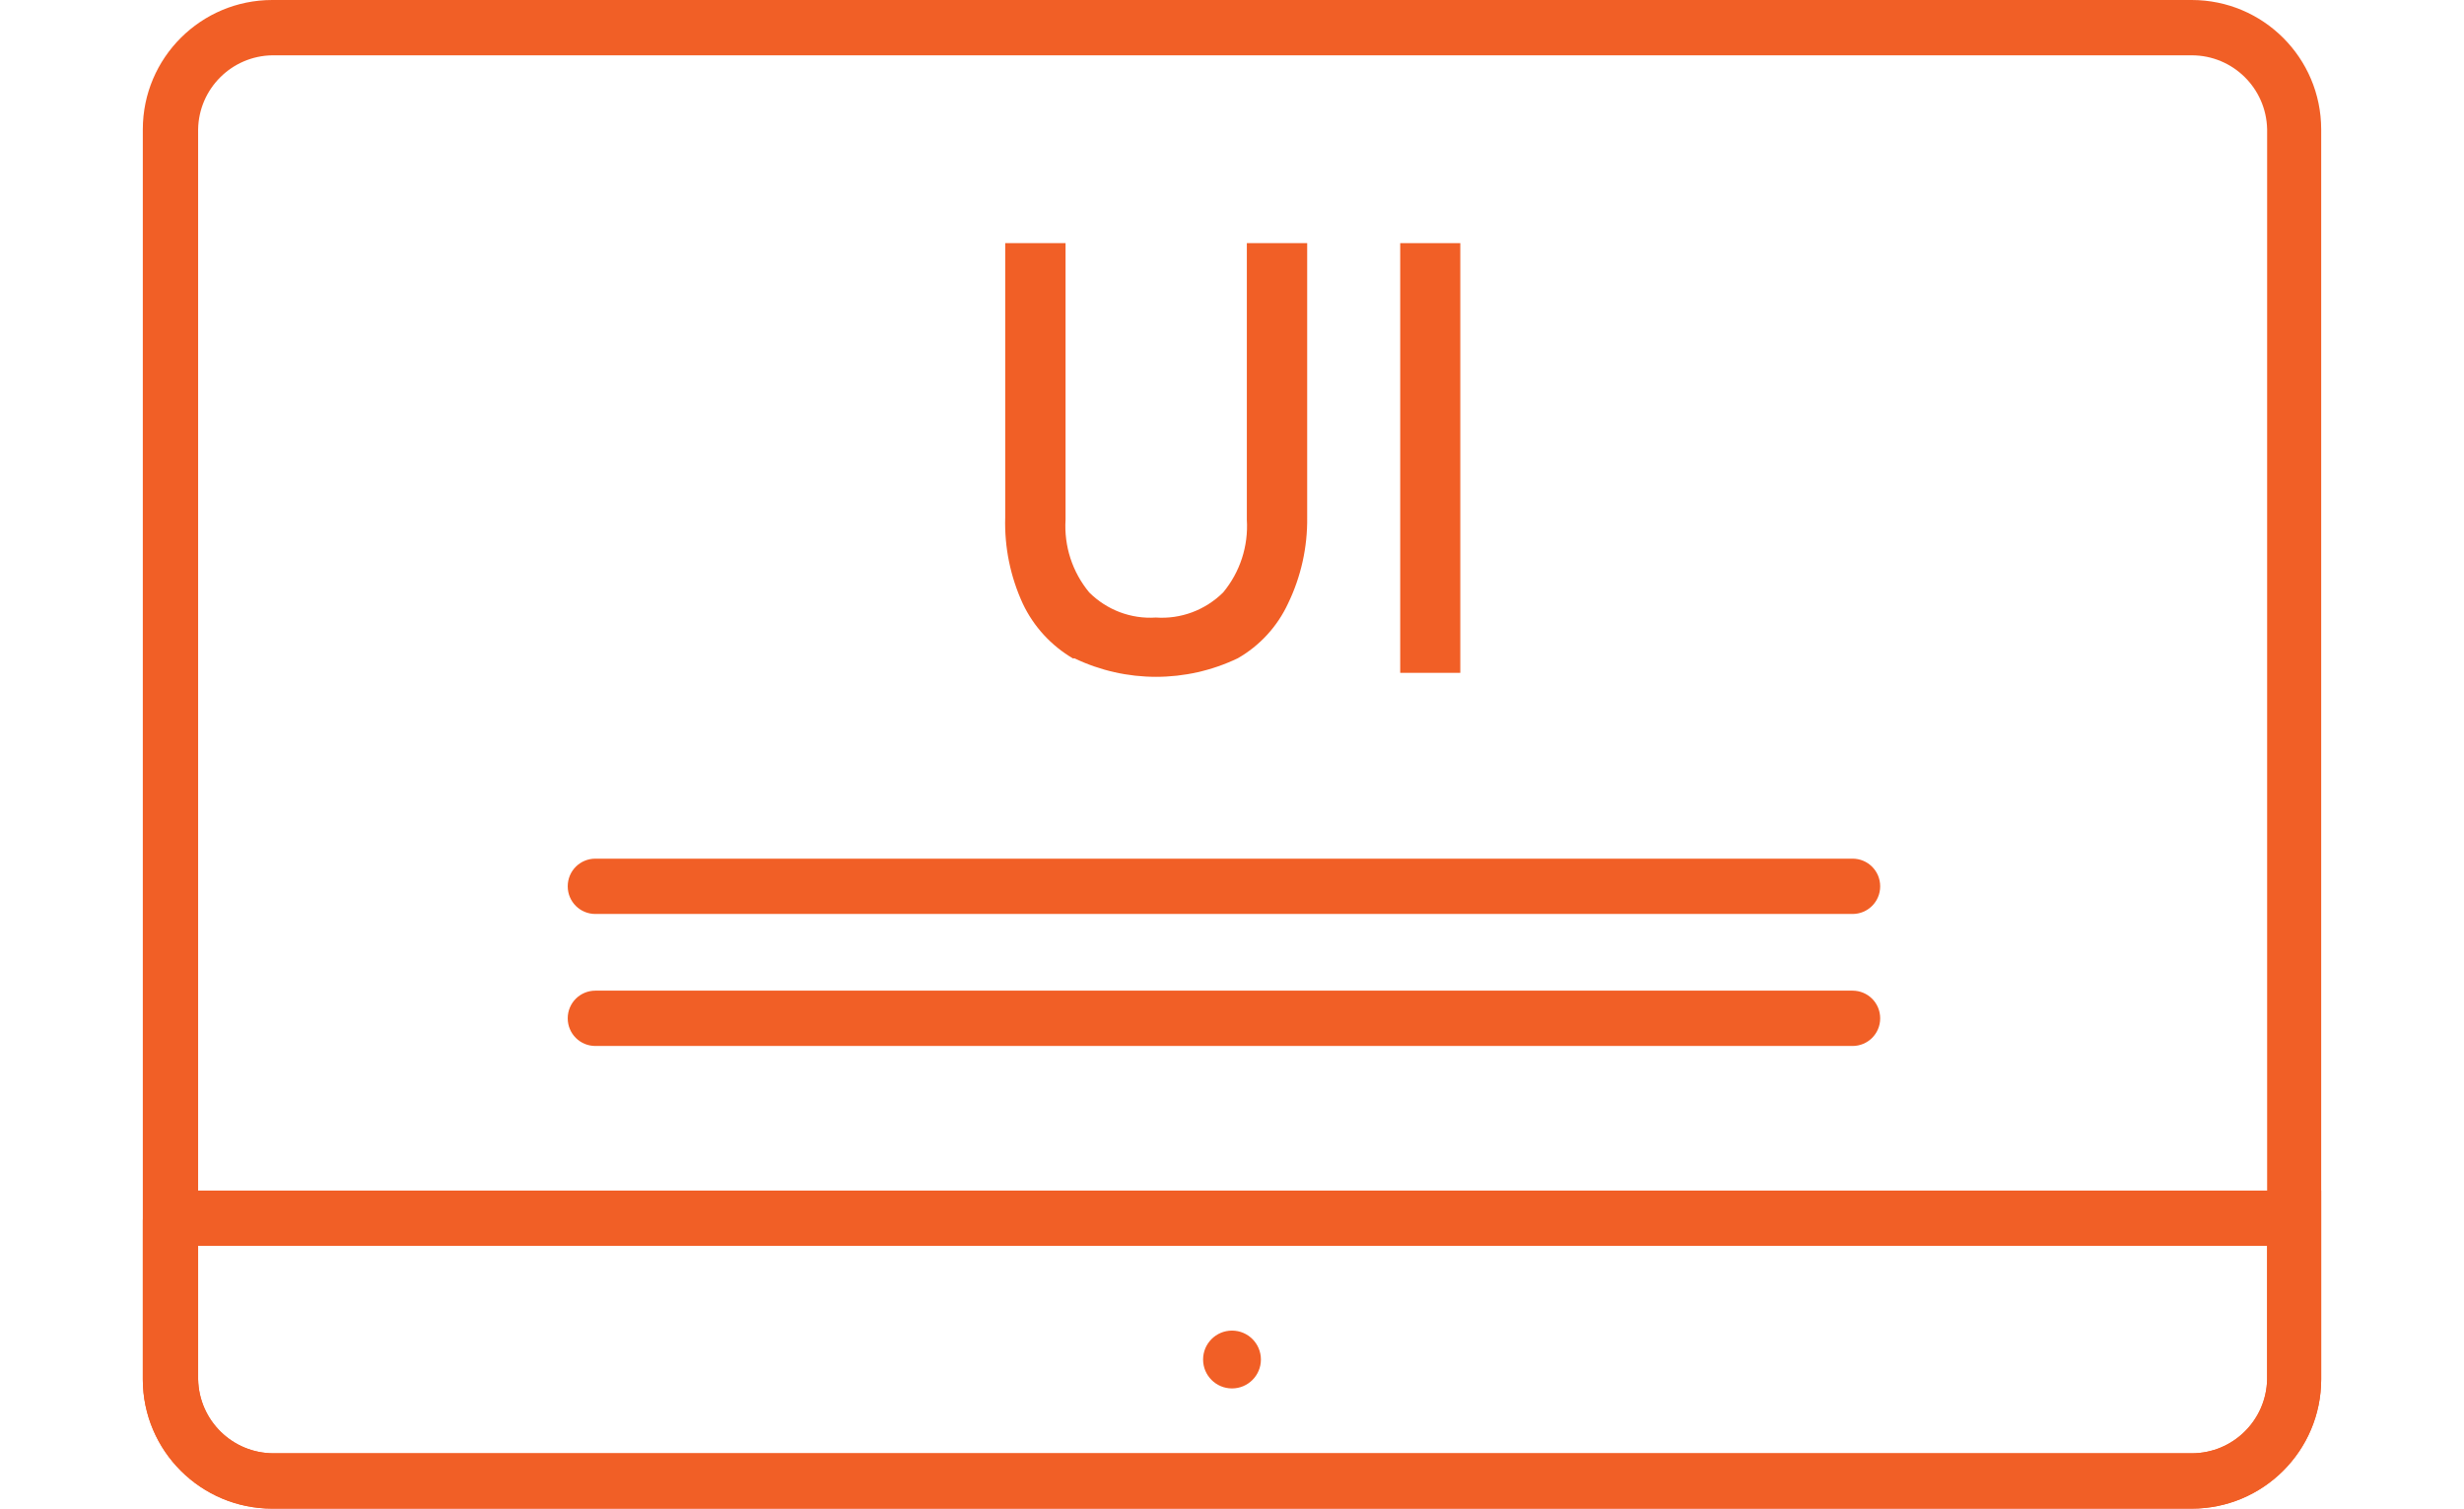 <?xml version="1.0" encoding="UTF-8"?>
<svg id="Layer_2" xmlns="http://www.w3.org/2000/svg" xmlns:xlink="http://www.w3.org/1999/xlink" viewBox="0 0 196 120">
  <defs>
    <style>
      .cls-1 {
        fill: none;
      }

      .cls-2 {
        fill: #f15f26;
      }

      .cls-3 {
        clip-path: url(#clippath);
      }
    </style>
    <clipPath id="clippath">
      <rect class="cls-1" width="196" height="120"/>
    </clipPath>
  </defs>
  <g id="Layer_2-2" data-name="Layer_2">
    <g class="cls-3">
      <g>
        <path class="cls-2" d="M174.34,120H21.66c-5.68,0-10.29-4.6-10.3-10.28V10.28C11.37,4.6,15.98,0,21.66,0h152.68c5.68,0,10.29,4.6,10.3,10.28v99.44c-.01,5.68-4.62,10.28-10.3,10.28ZM21.66,4.4c-3.23.05-5.84,2.65-5.9,5.88v99.44c.07,3.27,2.73,5.88,6,5.88h152.58c3.27,0,5.93-2.61,6-5.88V10.28c-.07-3.27-2.73-5.88-6-5.88H21.66Z"/>
        <path class="cls-2" d="M174.34,120H21.66c-5.68,0-10.29-4.6-10.3-10.28v-12.64c.01-1.31,1.07-2.37,2.38-2.38h170.9v15.02c-.01,5.68-4.62,10.28-10.3,10.28ZM15.76,99.1v10.62c.07,3.27,2.73,5.88,6,5.88h152.58c3.27,0,5.93-2.61,6-5.88v-10.62H15.76Z"/>
        <circle class="cls-2" cx="98" cy="108.14" r="2.3"/>
        <path class="cls-2" d="M85.36,52.38c-1.74-1.02-3.14-2.54-4-4.36-.99-2.15-1.47-4.5-1.4-6.86v-21.82h4.8v22c-.13,2.1.54,4.16,1.88,5.78,1.4,1.4,3.33,2.13,5.3,2,1.99.14,3.94-.59,5.36-2,1.34-1.62,2.01-3.68,1.88-5.78v-22h4.8v21.82c.03,2.37-.49,4.71-1.52,6.84-.85,1.83-2.25,3.36-4,4.36-4.11,1.97-8.89,1.97-13,0l-.1.02Z"/>
        <path class="cls-2" d="M116.16,53.52h-4.78V19.34h4.78v34.18Z"/>
        <path class="cls-2" d="M147.36,72.7H47.36c-1.22,0-2.2-.98-2.2-2.2s.98-2.2,2.2-2.2h100c1.22,0,2.2.98,2.2,2.2s-.98,2.2-2.2,2.2Z"/>
        <path class="cls-2" d="M147.36,83.2H47.36c-1.22,0-2.2-.98-2.2-2.2s.98-2.2,2.2-2.2h100c1.22,0,2.2.98,2.2,2.2s-.98,2.2-2.2,2.2Z"/>
      </g>
    </g>
  </g>
</svg>